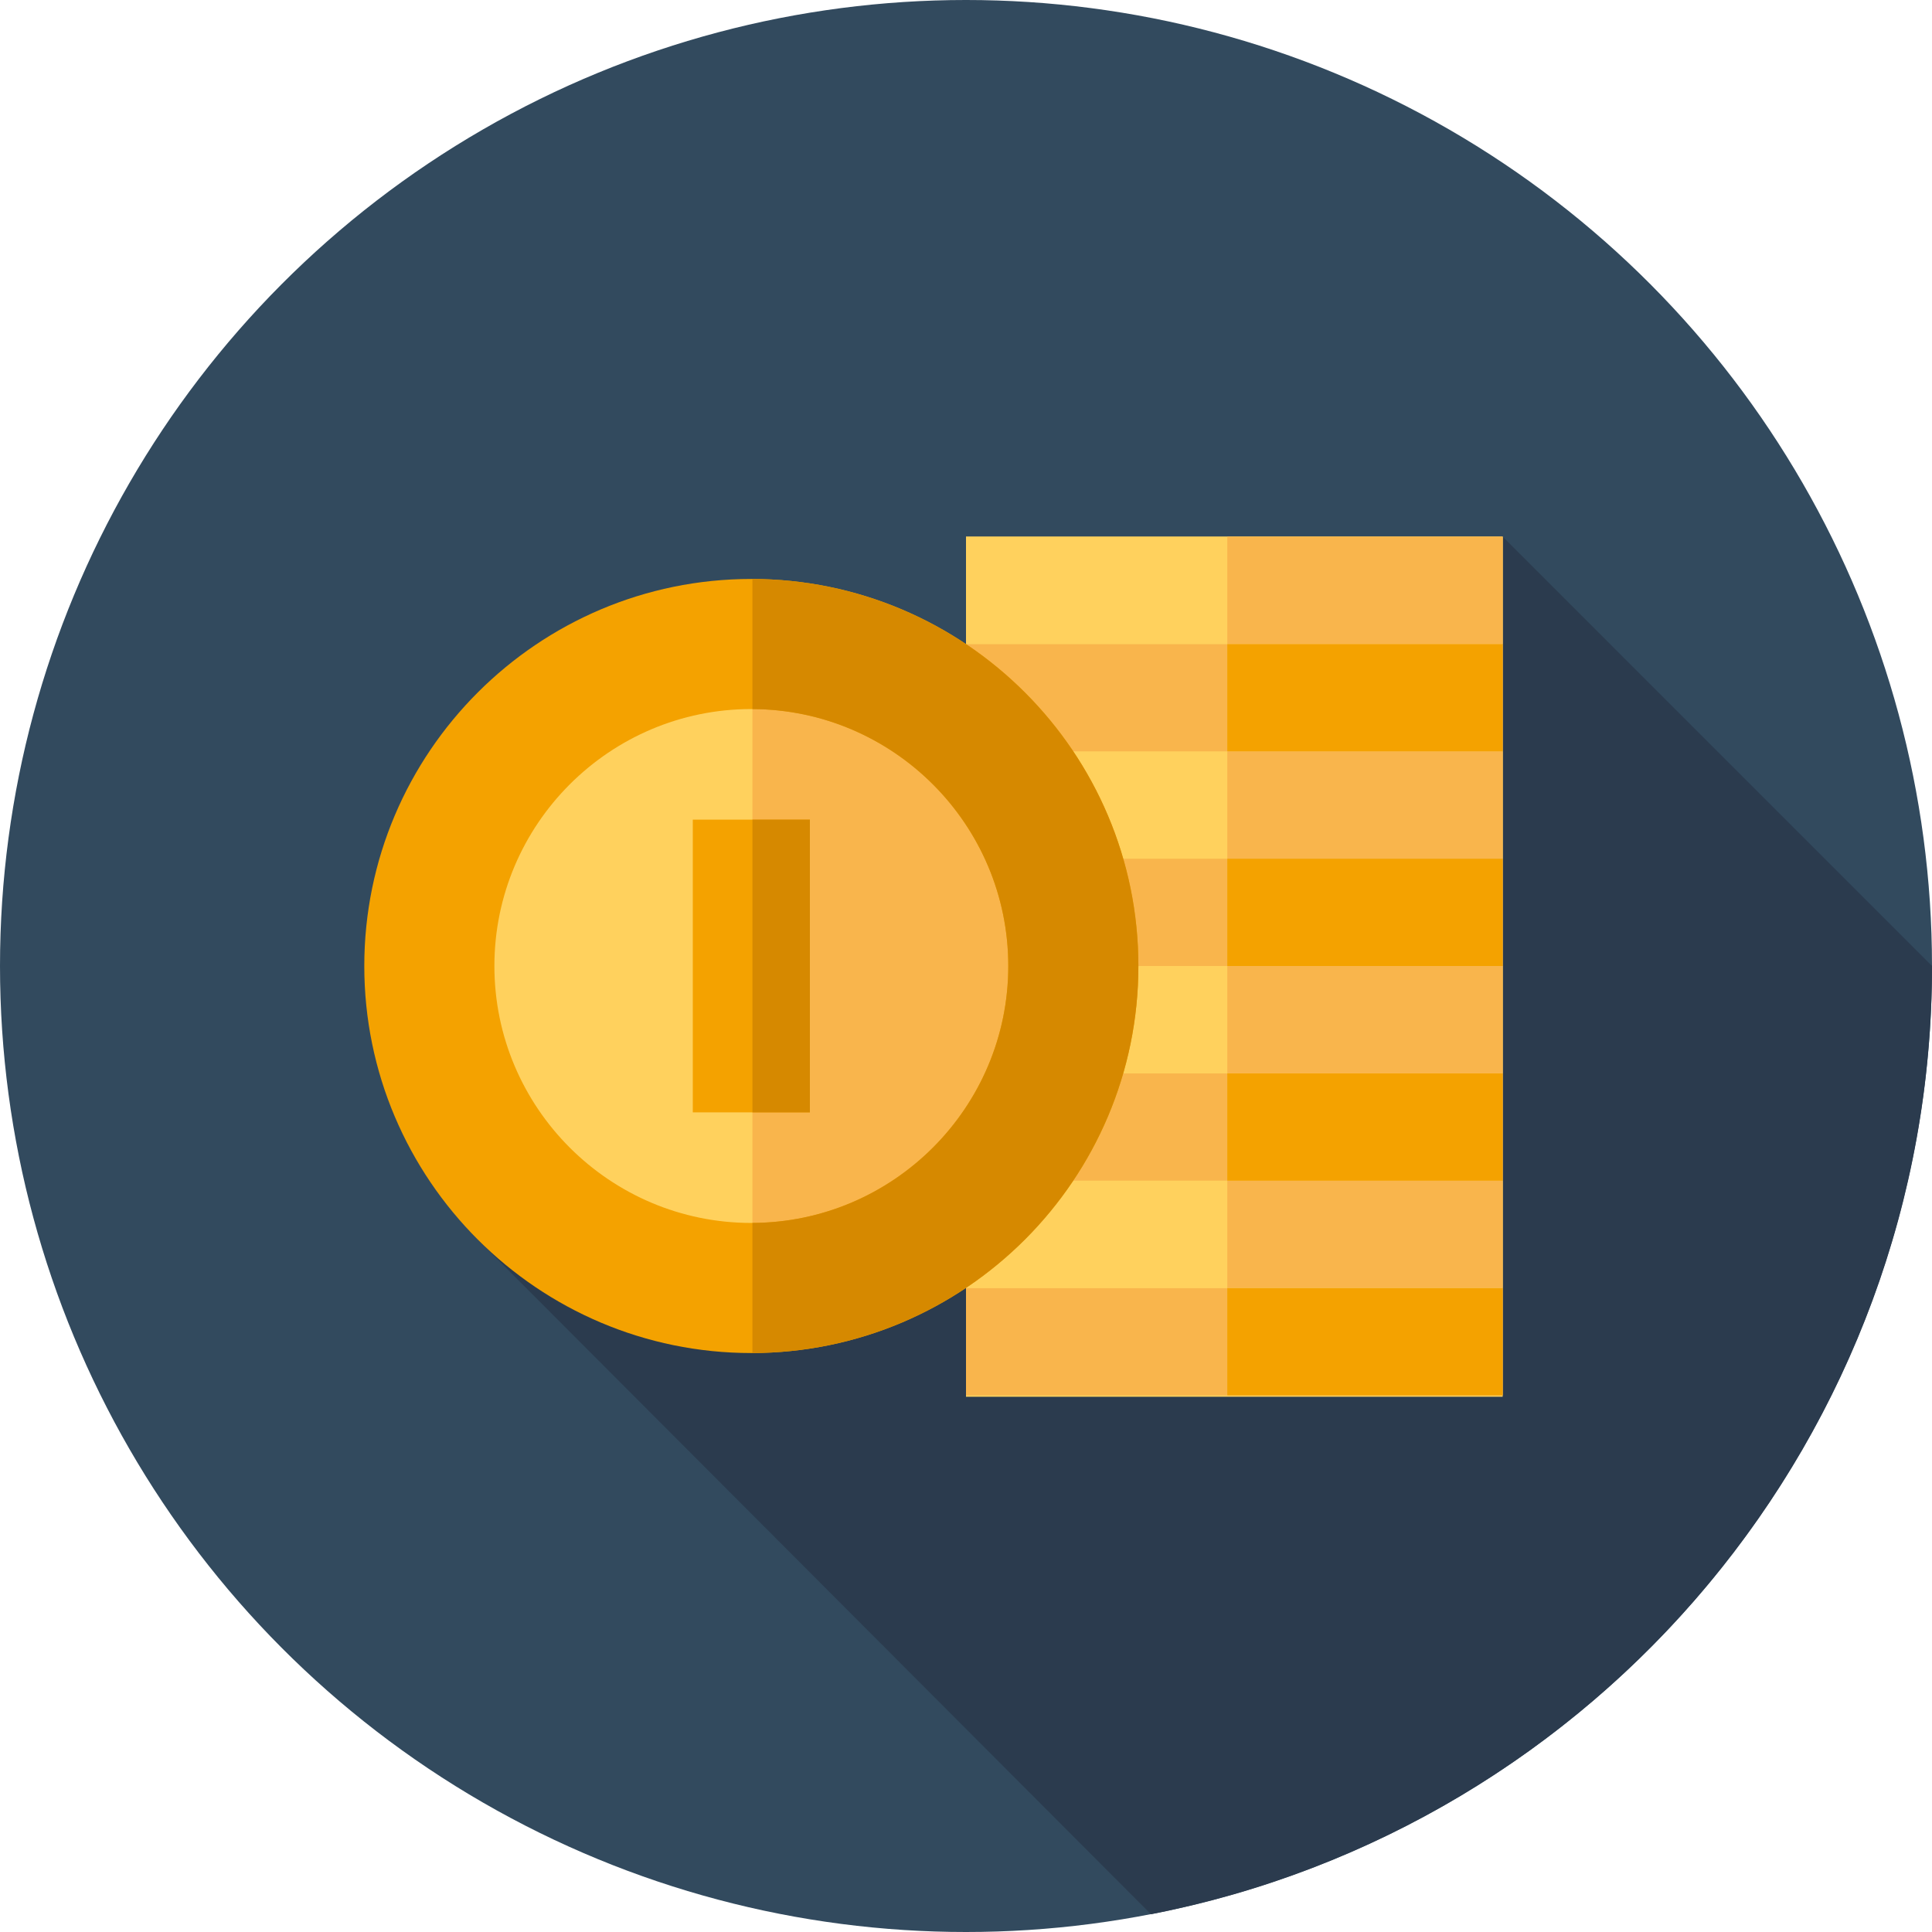 <svg xmlns="http://www.w3.org/2000/svg" xmlns:xlink="http://www.w3.org/1999/xlink" id="Layer_1" viewBox="0 0 512 512" xml:space="preserve"><circle style="fill:#324A5E;" cx="256" cy="256" r="256"></circle><path style="fill:#2B3B4E;" d="M305.021,507.292C422.952,484.419,512,380.616,512,256l0,0L398.224,142.222L260.886,251.114 l0.153,0.153l-134.494,77.155L305.021,507.292z"></path><rect x="256" y="142.222" style="fill:#FFD15D;" width="142.222" height="227.935"></rect><rect x="256" y="341.333" style="fill:#F9B54C;" width="142.222" height="28.444"></rect><rect x="256" y="312.889" style="fill:#FFD15D;" width="142.222" height="28.444"></rect><rect x="256" y="284.444" style="fill:#F9B54C;" width="142.222" height="28.444"></rect><rect x="256" y="256" style="fill:#FFD15D;" width="142.222" height="28.444"></rect><rect x="256" y="227.556" style="fill:#F9B54C;" width="142.222" height="28.444"></rect><rect x="256" y="199.111" style="fill:#FFD15D;" width="142.222" height="28.444"></rect><rect x="256" y="170.667" style="fill:#F9B54C;" width="142.222" height="28.444"></rect><rect x="256" y="142.222" style="fill:#FFD15D;" width="142.222" height="28.444"></rect><rect x="325.249" y="341.333" style="fill:#F4A200;" width="72.973" height="28.444"></rect><rect x="325.249" y="312.889" style="fill:#F9B54C;" width="72.973" height="28.444"></rect><rect x="325.249" y="284.444" style="fill:#F4A200;" width="72.973" height="28.444"></rect><rect x="325.249" y="256" style="fill:#F9B54C;" width="72.973" height="28.444"></rect><rect x="325.249" y="227.556" style="fill:#F4A200;" width="72.973" height="28.444"></rect><rect x="325.249" y="199.111" style="fill:#F9B54C;" width="72.973" height="28.444"></rect><rect x="325.249" y="170.667" style="fill:#F4A200;" width="72.973" height="28.444"></rect><rect x="325.249" y="142.222" style="fill:#F9B54C;" width="72.973" height="28.444"></rect><circle style="fill:#FFD15D;" cx="199.111" cy="256" r="85.333"></circle><path style="fill:#F9B54C;" d="M284.446,256c0-47.032-38.05-85.17-85.045-85.326v170.653 C246.394,341.17,284.446,303.032,284.446,256z"></path><path style="fill:#F4A200;" d="M199.113,358.572C142.553,358.572,96.54,312.56,96.54,256s46.013-102.572,102.572-102.572 S301.685,199.44,301.685,256S255.671,358.572,199.113,358.572z M199.113,187.906c-37.547,0-68.094,30.548-68.094,68.094 s30.548,68.094,68.094,68.094s68.094-30.548,68.094-68.094S236.66,187.906,199.113,187.906z"></path><path style="fill:#D68900;" d="M301.685,256c0-56.463-45.858-102.409-102.285-102.566v34.478 c37.414,0.157,67.806,30.637,67.806,68.087s-30.392,67.93-67.806,68.087v34.478C255.826,358.409,301.685,312.463,301.685,256z"></path><rect x="183.596" y="217.212" style="fill:#F4A200;" width="31.03" height="77.576"></rect><rect x="199.404" y="217.212" style="fill:#D68900;" width="15.227" height="77.576"></rect></svg>